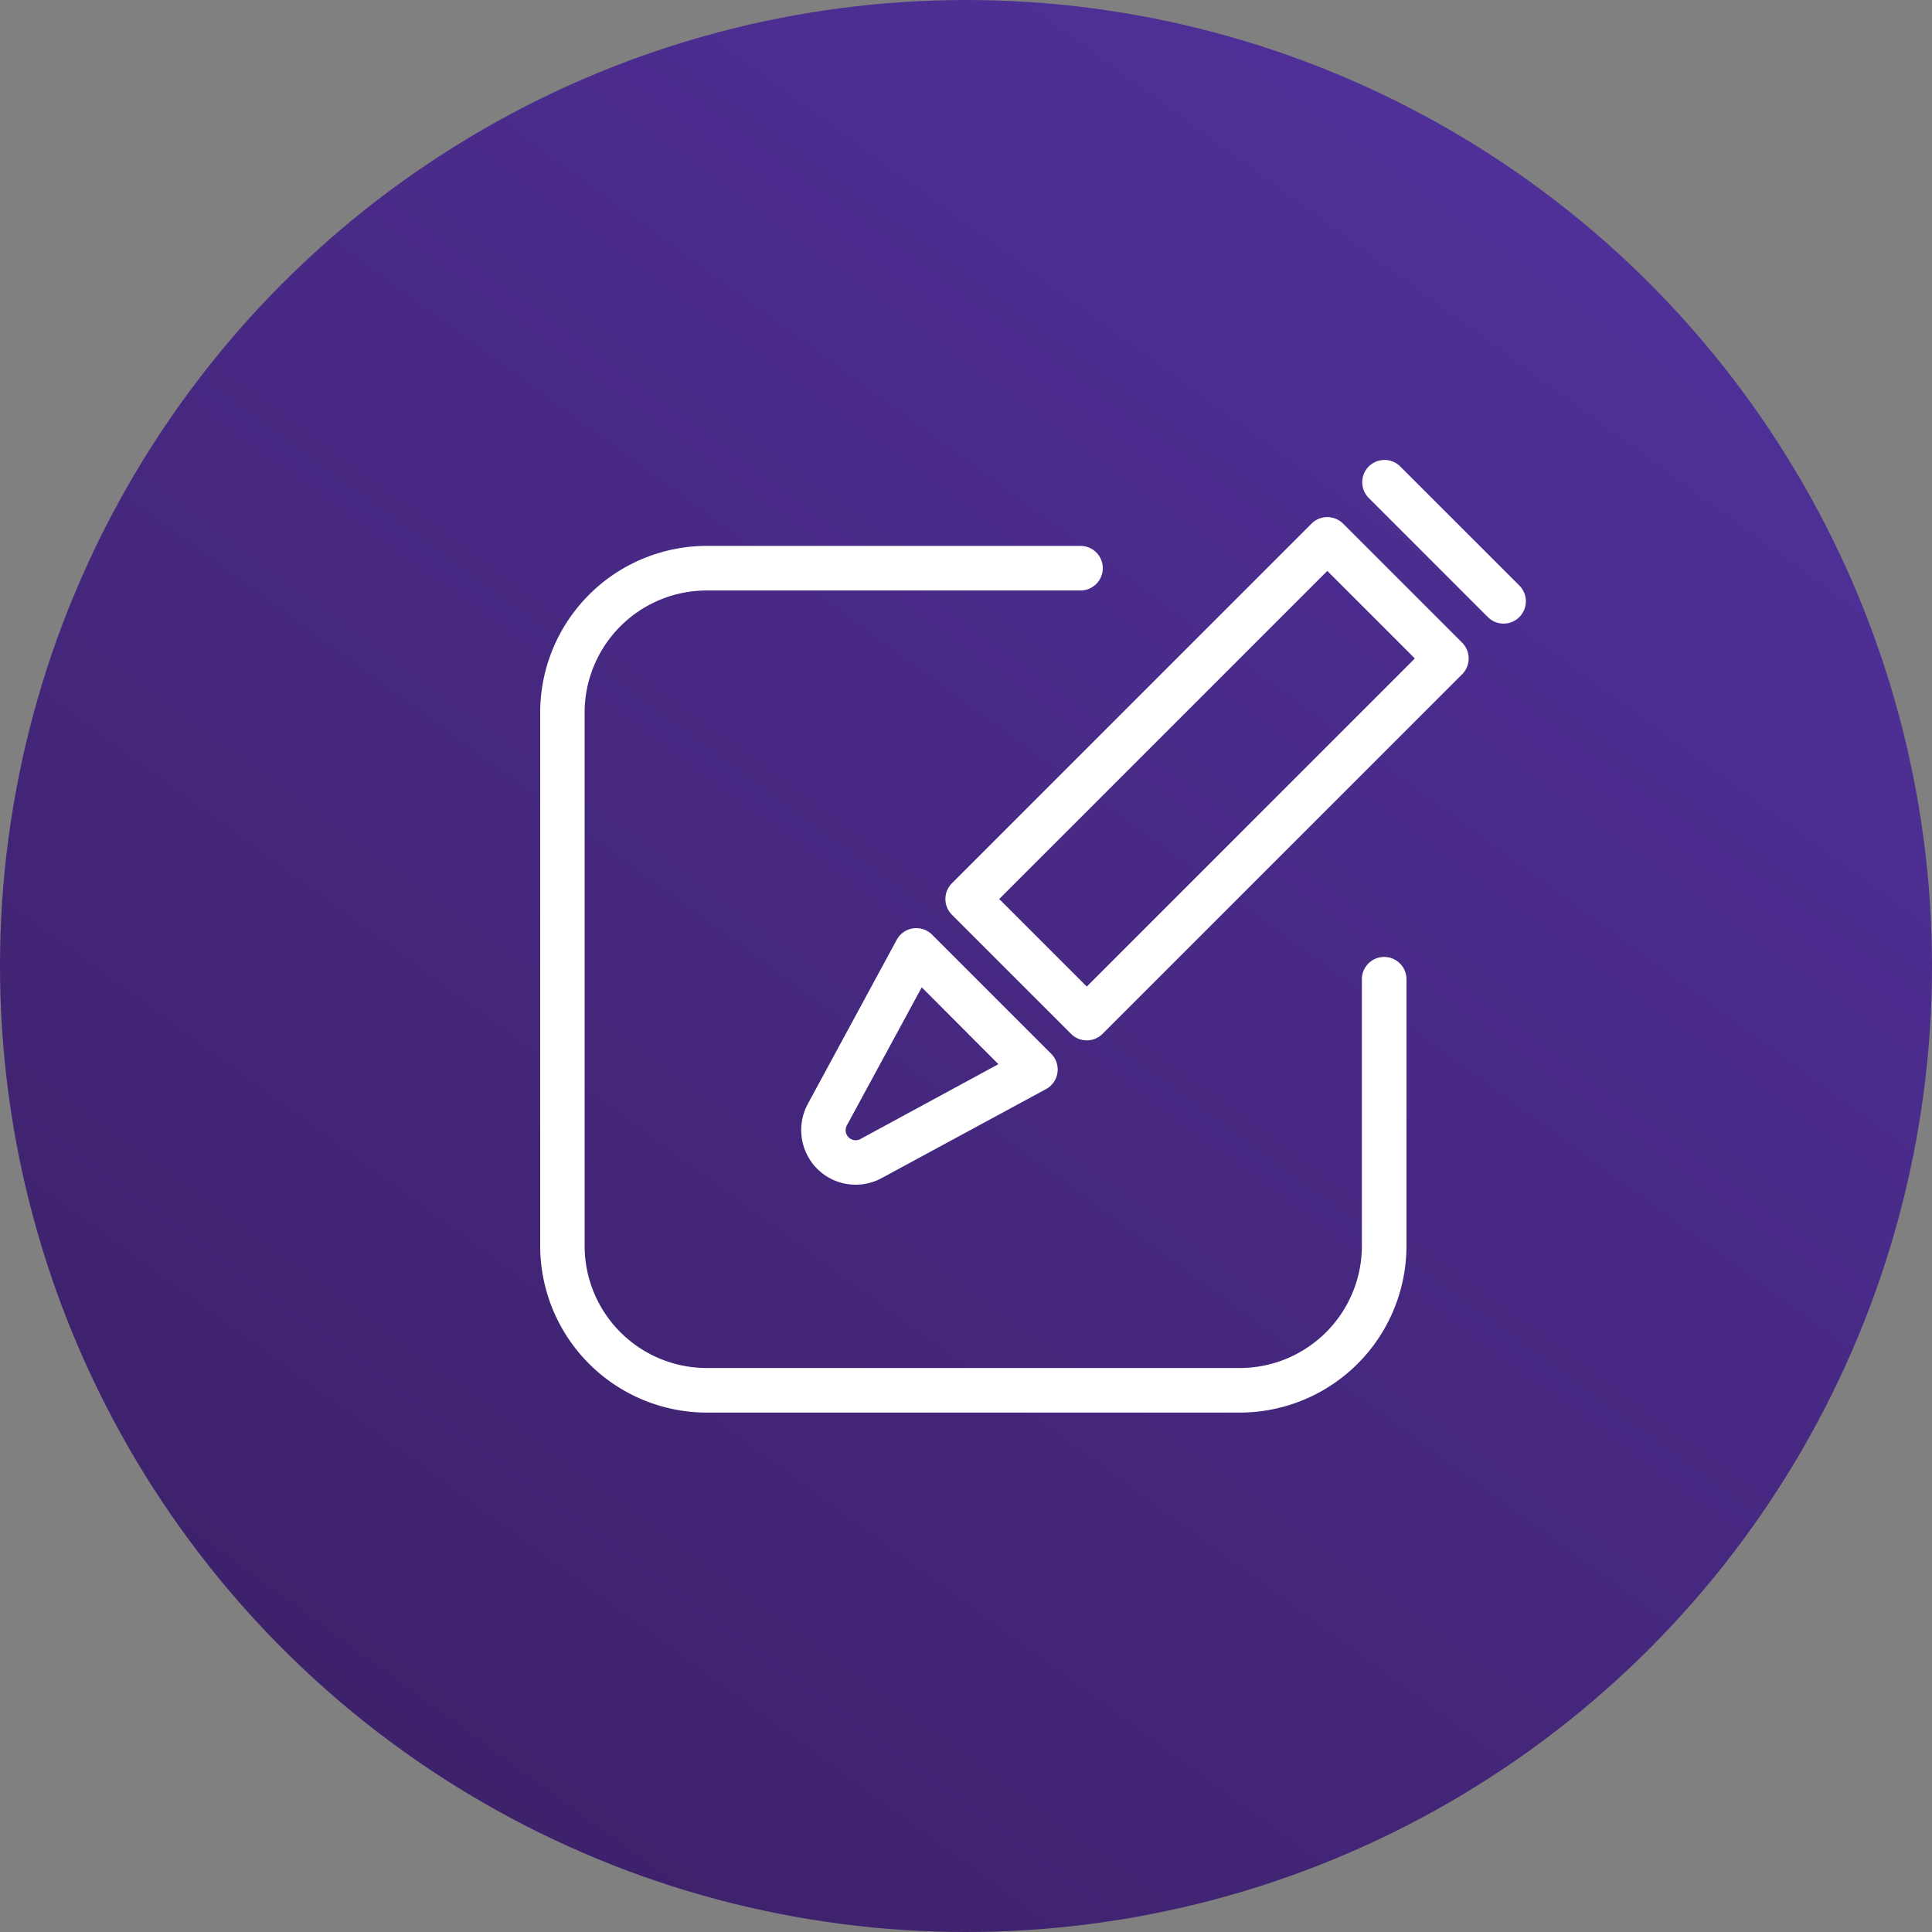 <svg xmlns="http://www.w3.org/2000/svg" xmlns:xlink="http://www.w3.org/1999/xlink" width="65" height="65" viewBox="0 0 65 65">
  <rect x="0" y="0" width="65" height="65" fill="#808080" stroke="none"/>
  <defs>
    <linearGradient id="linear-gradient" x1="-0.06" y1="1.217" x2="0.781" y2="0.066" gradientUnits="objectBoundingBox">
      <stop offset="0" stop-color="#371b58"/>
      <stop offset="1" stop-color="#4f3099"/>
    </linearGradient>
  </defs>
  <g id="Group_8491" data-name="Group 8491" transform="translate(-304 -5824)">
    <circle id="Ellipse_309" data-name="Ellipse 309" cx="32.5" cy="32.5" r="32.5" transform="translate(304 5824)" fill="url(#linear-gradient)"/>
    <g id="Group_8494" data-name="Group 8494" transform="translate(-15.575 -5.27)">
      <path id="Rectangle_9980" data-name="Rectangle 9980" d="M0-.75H17.11a.75.75,0,0,1,.75.75V5.666a.75.75,0,0,1-.75.75H0a.75.75,0,0,1-.75-.75V0A.75.75,0,0,1,0-.75ZM16.36.75H.75V4.916H16.36Z" transform="translate(352.132 5859.516) rotate(-45)" fill="#fff"/>
      <path id="Path_83413" data-name="Path 83413" d="M24.9,49.4a1.824,1.824,0,0,1-1.3-.538,1.847,1.847,0,0,1-.317-2.172l2.995-5.529a.75.75,0,0,1,1.19-.173l4.006,4.006a.75.75,0,0,1-.173,1.19L25.77,49.179A1.841,1.841,0,0,1,24.9,49.4Zm2.22-6.64L24.6,47.405a.338.338,0,0,0,.058.4.336.336,0,0,0,.4.058L29.7,45.345Z" transform="translate(323.466 5819.728)" fill="#fff"/>
      <path id="Line_412" data-name="Line 412" d="M4.006,4.756a.748.748,0,0,1-.53-.22L-.53.53A.75.75,0,0,1-.53-.53.75.75,0,0,1,.53-.53L4.537,3.476a.75.75,0,0,1-.53,1.28Z" transform="translate(366.155 5845.494)" fill="#fff"/>
      <path id="Path_83414" data-name="Path 83414" d="M24.3,37.254H6.355a5.611,5.611,0,0,1-5.6-5.605V13.7a5.611,5.611,0,0,1,5.6-5.605H18.933a.75.75,0,0,1,0,1.5H6.355A4.11,4.11,0,0,0,2.25,13.7V31.649a4.11,4.11,0,0,0,4.1,4.105H24.3a4.11,4.11,0,0,0,4.1-4.105V22.674a.75.75,0,0,1,1.5,0v8.975A5.611,5.611,0,0,1,24.3,37.254Z" transform="translate(336.994 5839.541)" fill="#fff"/>
    </g>
  </g>
</svg>
